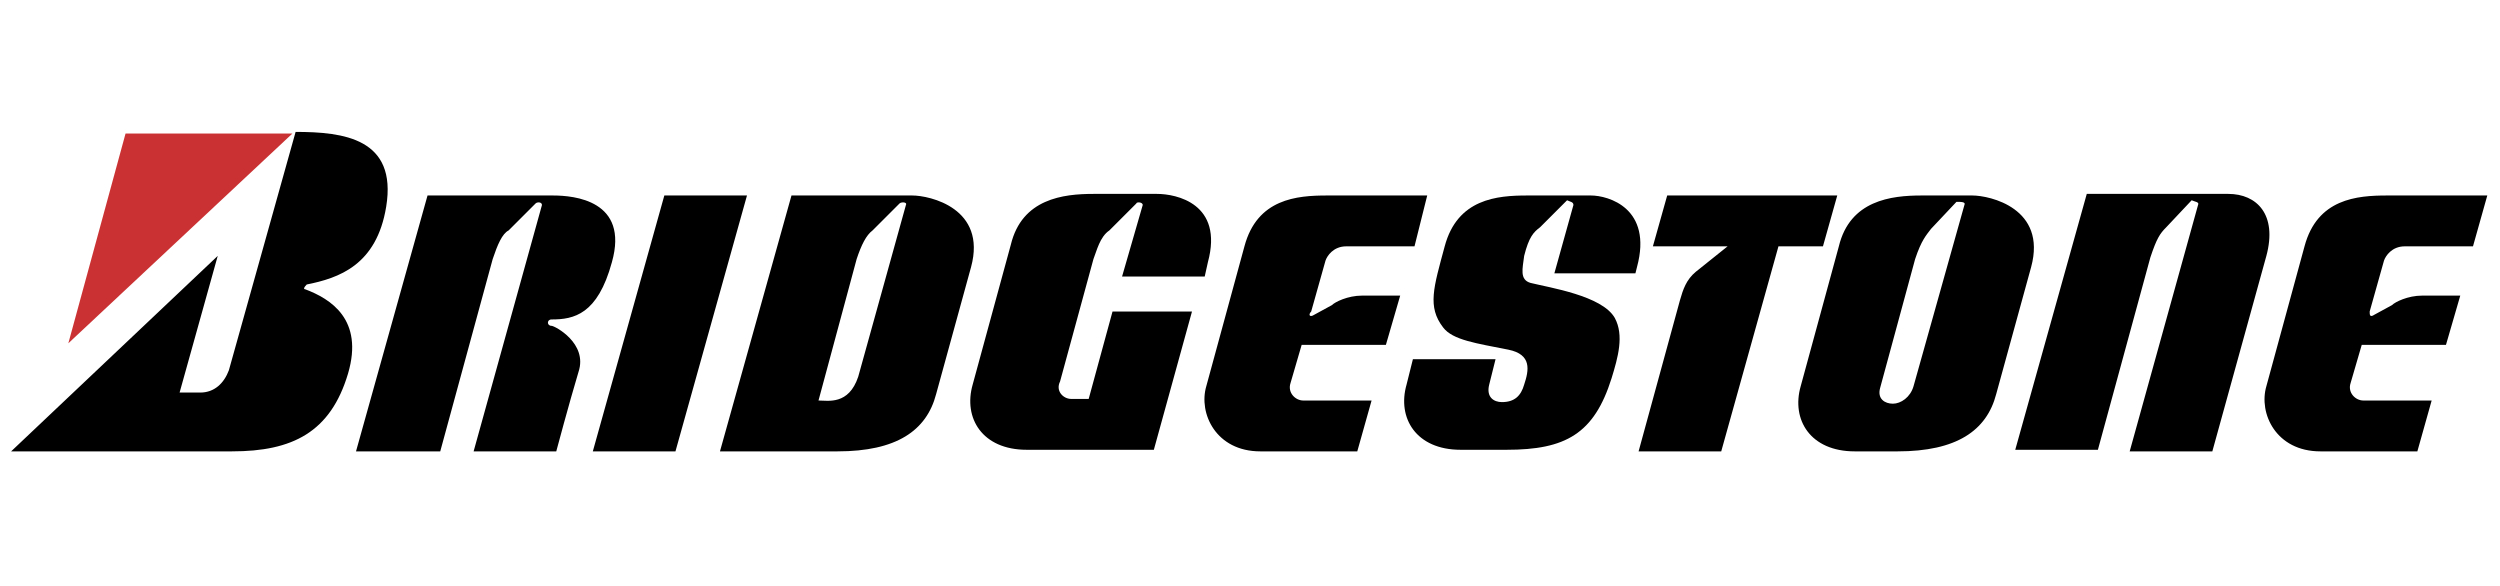 <?xml version="1.0" encoding="utf-8"?>
<!-- Generator: Adobe Illustrator 25.2.0, SVG Export Plug-In . SVG Version: 6.00 Build 0)  -->
<svg version="1.1" id="Слой_1" xmlns="http://www.w3.org/2000/svg" xmlns:xlink="http://www.w3.org/1999/xlink" x="0px" y="0px"
	 viewBox="0 0 157.3 36.9" style="enable-background:new 0 0 157.3 36.9;" xml:space="preserve">
<style type="text/css">
	.st0{fill-rule:evenodd;clip-rule:evenodd;}
	.st1{fill-rule:evenodd;clip-rule:evenodd;fill:#CA3132;}
</style>
<g>
	<path class="st0" d="M99,12.9l-1.2,4.3h5.1l0.1-0.4c1-3.7-1.8-4.5-2.9-4.5h-4c-1.9,0-4.4,0.2-5.2,3.2c-0.7,2.6-1.1,3.8-0.1,5.1
		c0.6,0.8,2.1,1,4.1,1.4c1.5,0.3,1.3,1.3,1,2.2c-0.2,0.7-0.6,1.1-1.4,1.1c-0.5,0-1-0.3-0.8-1.1l0.4-1.6h-5.2l-0.4,1.6
		c-0.6,2.1,0.6,4.1,3.4,4.1h2.9c3.7,0,5.5-1,6.6-4.5c0.4-1.3,0.8-2.7,0.2-3.8c-0.8-1.4-4.1-1.9-5.3-2.2c-0.7-0.2-0.5-0.9-0.4-1.7
		c0.3-1.2,0.6-1.5,1-1.8l1.7-1.7C98.8,12.7,99,12.7,99,12.9L99,12.9z M19.2,18.2c1.6,0.6,3.7,1.9,2.7,5.3c-1.1,3.7-3.5,4.9-7.3,4.9
		H0.7l13-12.3l-2.4,8.6h1.3c0.9,0,1.5-0.6,1.8-1.4l4.2-15c3,0,6.4,0.4,5.7,4.7c-0.6,3.7-3,4.5-5,4.9C19.1,18.1,19.1,18.2,19.2,18.2
		L19.2,18.2z"/>
	<path class="st1" d="M18.4,8.4L4.3,21.6L7.9,8.4C7.9,8.4,18.4,8.4,18.4,8.4z"/>
	<path class="st0" d="M37.3,28.4l4.5-16.1H47l-4.5,16.1H37.3z M106.7,17.1l2-1.6H104l0.9-3.2h10.7l-0.9,3.2h-2.8l-3.6,12.9h-5.2
		l2.6-9.5C105.9,18.2,106.1,17.6,106.7,17.1z M138.3,12.9L134,28.4h5.2l3.4-12.3c0.7-2.6-0.6-3.9-2.4-3.9h-8.9l-4.5,16.1h5.2
		l3.3-12.1c0.4-1.2,0.6-1.5,1-1.9l1.6-1.7C138.1,12.7,138.4,12.7,138.3,12.9L138.3,12.9z M82.7,19.8l1.1-0.6c0.2-0.2,1-0.6,1.9-0.6
		h2.4l-0.9,3.1h-5.3l-0.7,2.4c-0.2,0.6,0.3,1.1,0.8,1.1h4.3l-0.9,3.2h-6.1c-2.8,0-3.9-2.4-3.4-4.1l2.4-8.8c0.8-3,3.3-3.2,5.2-3.2
		h6.3L89,15.5h-4.3c-0.8,0-1.2,0.6-1.3,0.9l-0.9,3.2C82.3,19.8,82.4,20,82.7,19.8L82.7,19.8z M71.9,12.9l-1.3,4.5l5.2,0l0.2-0.9
		c1-3.7-2-4.3-3.2-4.3h-4c-1.9,0-4.5,0.3-5.2,3.2l-2.4,8.8c-0.6,2.1,0.6,4.1,3.4,4.1h8l2.4-8.7H70l-1.5,5.5h-1.1
		c-0.5,0-1-0.5-0.7-1.1l2.1-7.7c0.2-0.5,0.4-1.4,1-1.8l1.7-1.7C71.5,12.7,71.9,12.7,71.9,12.9L71.9,12.9z M34.1,12.9l-4.3,15.5H35
		c0,0,0.8-3,1.4-5c0.6-1.8-1.5-2.9-1.7-2.9c-0.3,0-0.3-0.4,0-0.4c1.4,0,2.9-0.3,3.8-3.6c1.1-3.9-2.4-4.2-3.7-4.2h-7.9l-4.5,16.1h5.3
		l3.3-12.1c0.3-0.9,0.6-1.6,1-1.8l1.7-1.7C33.8,12.7,34.1,12.7,34.1,12.9z M149.4,19.8l1.1-0.6c0.2-0.2,1-0.6,1.9-0.6h2.4l-0.9,3.1
		h-5.3l-0.7,2.4c-0.2,0.6,0.3,1.1,0.8,1.1h4.3l-0.9,3.2h-6.1c-2.8,0-3.9-2.4-3.4-4.1l2.4-8.8c0.8-3,3.3-3.2,5.2-3.2h6.3l-0.9,3.2
		h-4.3c-0.8,0-1.2,0.6-1.3,0.9l-0.9,3.2C149.1,19.8,149.1,20,149.4,19.8L149.4,19.8z M57.4,12.3h-7.6l-4.5,16.1h7.4
		c3.7,0,5.6-1.3,6.2-3.6l2.2-8C62.1,13.1,58.5,12.3,57.4,12.3z M57,12.9l-3,10.8c-0.6,1.8-1.9,1.5-2.5,1.5l2.4-8.9
		c0.3-0.9,0.6-1.5,1-1.8l1.7-1.7C56.7,12.7,57.1,12.7,57,12.9L57,12.9z M124.1,12.3h-3.2c-1.9,0-4.5,0.3-5.2,3.2l-2.4,8.8
		c-0.6,2.1,0.6,4.1,3.4,4.1h2.7c3.7,0,5.6-1.3,6.2-3.6l2.2-8C128.8,13.1,125.2,12.3,124.1,12.3L124.1,12.3z M123.6,12.9l-3.2,11.4
		c-0.2,0.7-0.8,1.1-1.3,1.1s-1-0.3-0.8-1l2.2-8.1c0.4-1.2,0.7-1.5,1-1.9l1.6-1.7C123.4,12.7,123.7,12.7,123.6,12.9L123.6,12.9z"/>
</g>
</svg>
